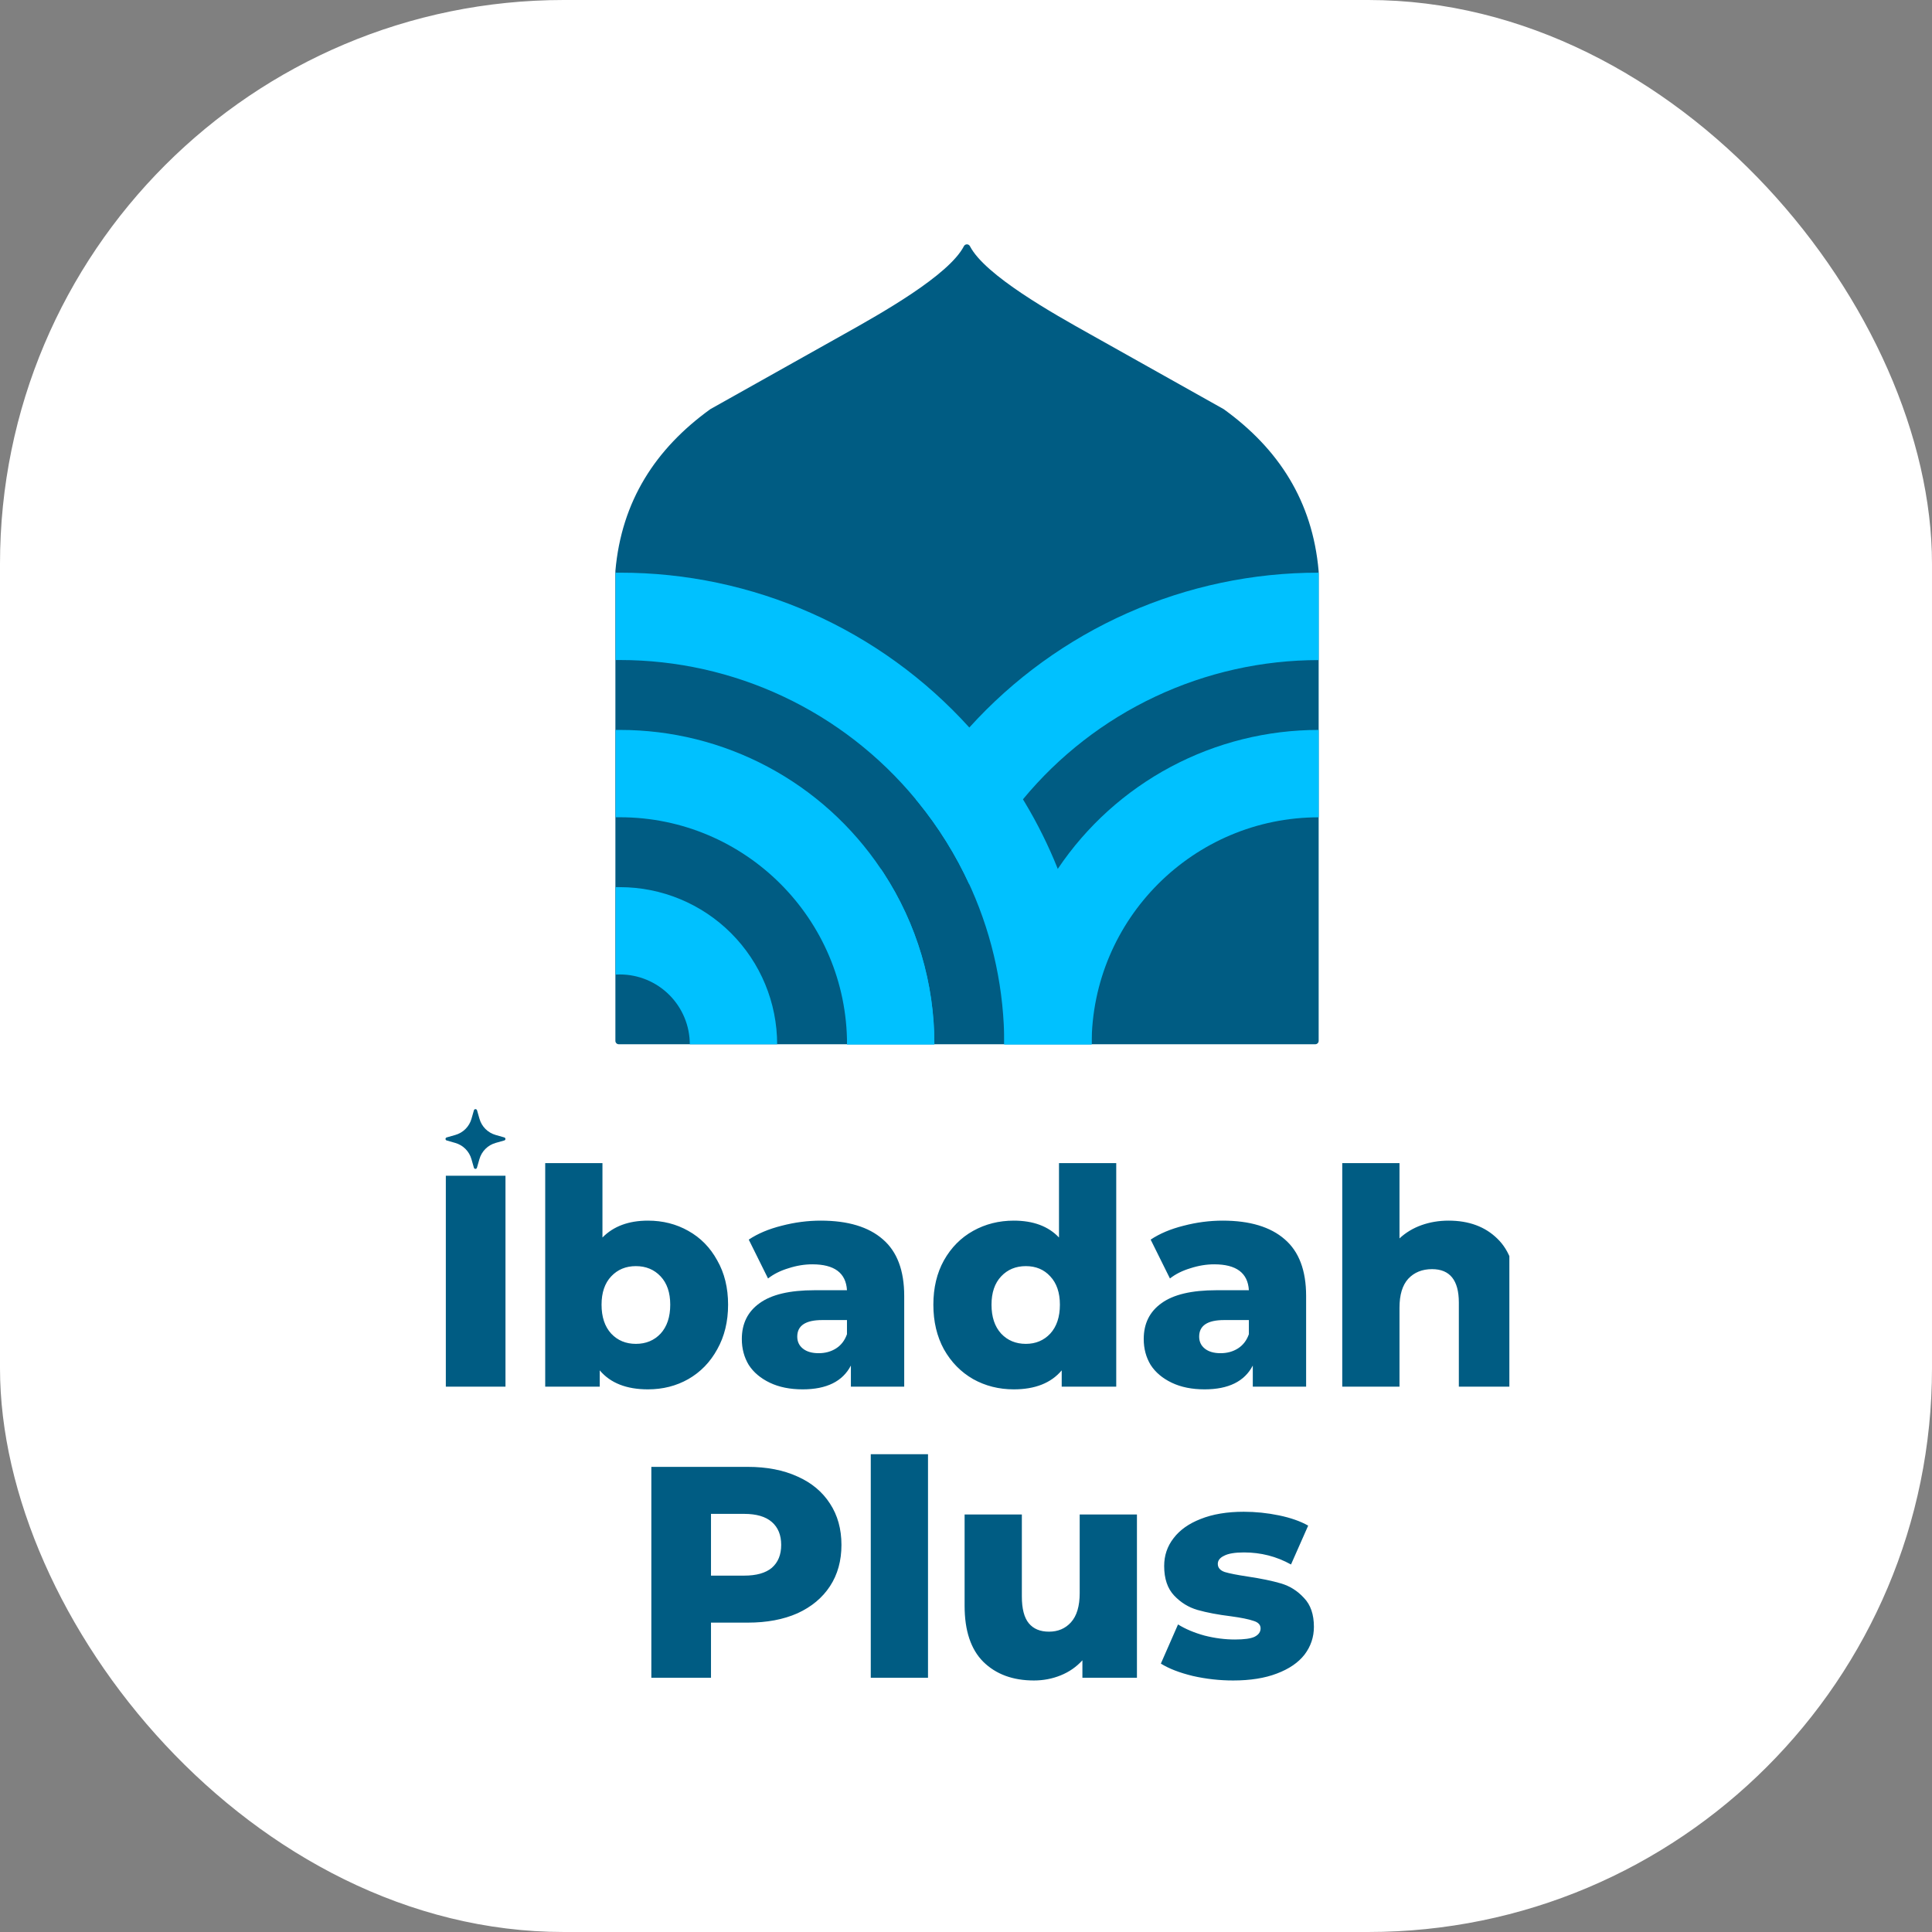 <svg width="514" height="514" viewBox="0 0 514 514" fill="none" xmlns="http://www.w3.org/2000/svg">
<rect x="0" y="0" width="514" height="514" fill="#808080" stroke="none"/>
<rect width="514" height="514" rx="150" fill="white"/>
<g clip-path="url(#clip0_2138_1949)">
<path fill-rule="evenodd" clip-rule="evenodd" d="M350.824 151.995V276.918C350.824 277.157 350.729 277.386 350.56 277.555C350.392 277.724 350.162 277.819 349.924 277.819H164.623C164.384 277.819 164.155 277.724 163.986 277.555C163.817 277.386 163.722 277.157 163.722 276.918V151.995C163.72 151.966 163.72 151.937 163.722 151.909C165.343 133.289 174.426 119.374 188.939 108.887C188.968 108.865 188.998 108.845 189.03 108.828C200.882 102.179 212.74 95.526 224.604 88.871C234.254 83.467 252.442 73.268 256.449 65.482C256.526 65.338 256.641 65.217 256.781 65.133C256.921 65.049 257.081 65.005 257.244 65.005C257.407 65.005 257.568 65.049 257.707 65.133C257.847 65.217 257.962 65.338 258.039 65.482C262.051 73.268 280.284 83.463 289.934 88.866C301.804 95.504 313.662 102.156 325.508 108.824C325.54 108.841 325.57 108.86 325.598 108.882C340.116 119.37 349.185 133.284 350.815 151.905C350.821 151.934 350.824 151.964 350.824 151.995Z" fill="#005C83"/>
<path d="M164.929 236.021C164.547 236.021 164.155 236.021 163.768 236.021V259.284C164.155 259.257 164.538 259.248 164.929 259.248C169.858 259.254 174.583 261.214 178.069 264.699C181.554 268.184 183.515 272.908 183.522 277.837H206.758C206.753 266.746 202.345 256.111 194.501 248.269C186.657 240.428 176.02 236.023 164.929 236.021Z" fill="#00C1FF"/>
<path d="M235.064 232.234C234.83 231.874 234.587 231.514 234.344 231.154C226.694 219.77 216.361 210.445 204.256 203.999C192.15 197.553 178.644 194.185 164.929 194.193C164.547 194.193 164.155 194.193 163.768 194.193V217.428C164.155 217.428 164.547 217.428 164.929 217.428C198.252 217.428 225.351 244.537 225.351 277.846H248.592C248.614 261.65 243.913 245.799 235.064 232.234Z" fill="#00C1FF"/>
<path d="M281.865 232.235C281.73 231.874 281.59 231.514 281.414 231.154C278.967 225.026 276.031 219.105 272.633 213.448C272.471 213.178 272.305 212.912 272.143 212.646C268.157 206.085 263.576 199.905 258.458 194.184C258.26 193.963 258.075 193.756 257.877 193.544C246.128 180.558 231.785 170.182 215.774 163.088C199.763 155.994 182.442 152.339 164.929 152.359C164.547 152.359 164.155 152.359 163.768 152.359V175.595C164.155 175.595 164.547 175.595 164.929 175.595C179.964 175.592 194.814 178.91 208.416 185.314C222.019 191.717 234.039 201.048 243.616 212.637C243.85 212.903 244.066 213.169 244.291 213.439C249.728 220.12 254.295 227.463 257.886 235.292C258.084 235.711 258.278 236.143 258.467 236.571C264.226 249.567 267.194 263.627 267.18 277.842H290.42C290.436 262.239 287.534 246.771 281.865 232.235Z" fill="#00C1FF"/>
<path d="M281.414 231.163C281.171 231.523 280.928 231.883 280.694 232.243C271.85 245.811 267.155 261.664 267.184 277.859H290.42C290.42 244.537 317.524 217.442 350.838 217.442V194.193C337.121 194.185 323.612 197.553 311.505 204.001C299.398 210.448 289.063 219.776 281.414 231.163Z" fill="#00C1FF"/>
<path d="M257.885 193.553C257.687 193.765 257.503 193.972 257.304 194.193C252.186 199.915 247.603 206.095 243.615 212.655C243.849 212.921 244.065 213.187 244.291 213.457C249.727 220.138 254.295 227.481 257.885 235.31C261.476 227.481 266.044 220.138 271.48 213.457C271.701 213.187 271.93 212.921 272.151 212.655C281.728 201.066 293.748 191.736 307.351 185.333C320.953 178.929 335.803 175.61 350.837 175.613V152.359C333.324 152.338 316 155.994 299.989 163.09C283.977 170.186 269.633 180.564 257.885 193.553ZM234.343 231.163C234.181 231.523 234.042 231.883 233.893 232.244C228.222 246.783 225.32 262.254 225.337 277.86H248.577C248.606 261.664 243.912 245.812 235.068 232.244C234.83 231.874 234.582 231.514 234.343 231.163Z" fill="#00C1FF"/>
<path d="M118.611 312.801H134.481V368.909H118.611V312.801ZM172.383 324.744C176.338 324.744 179.918 325.653 183.124 327.469C186.384 329.286 188.949 331.905 190.819 335.325C192.743 338.691 193.705 342.619 193.705 347.107C193.705 351.596 192.743 355.55 190.819 358.97C188.949 362.39 186.384 365.035 183.124 366.905C179.918 368.722 176.338 369.631 172.383 369.631C166.666 369.631 162.391 367.947 159.559 364.581V368.909H145.051V309.435H160.28V329.233C163.219 326.24 167.254 324.744 172.383 324.744ZM169.177 357.527C171.849 357.527 174.04 356.619 175.75 354.802C177.46 352.932 178.315 350.367 178.315 347.107C178.315 343.901 177.46 341.39 175.75 339.573C174.04 337.756 171.849 336.847 169.177 336.847C166.505 336.847 164.315 337.756 162.605 339.573C160.895 341.39 160.04 343.901 160.04 347.107C160.04 350.367 160.895 352.932 162.605 354.802C164.315 356.619 166.505 357.527 169.177 357.527ZM218.359 324.744C225.573 324.744 231.077 326.401 234.871 329.714C238.665 332.973 240.562 337.996 240.562 344.783V368.909H226.375V363.298C224.184 367.52 219.909 369.631 213.55 369.631C210.184 369.631 207.271 369.043 204.813 367.867C202.355 366.692 200.485 365.115 199.203 363.138C197.974 361.107 197.359 358.81 197.359 356.245C197.359 352.13 198.935 348.951 202.088 346.706C205.241 344.409 210.104 343.26 216.676 343.26H225.333C225.066 338.664 221.993 336.367 216.115 336.367C214.031 336.367 211.92 336.714 209.783 337.409C207.646 338.05 205.829 338.958 204.332 340.134L199.203 329.794C201.607 328.191 204.52 326.962 207.939 326.107C211.413 325.198 214.886 324.744 218.359 324.744ZM217.798 360.012C219.562 360.012 221.111 359.585 222.447 358.73C223.783 357.875 224.745 356.619 225.333 354.962V351.195H218.76C214.325 351.195 212.107 352.665 212.107 355.604C212.107 356.939 212.615 358.008 213.63 358.81C214.646 359.611 216.035 360.012 217.798 360.012ZM296.97 309.435V368.909H282.462V364.581C279.63 367.947 275.382 369.631 269.718 369.631C265.763 369.631 262.157 368.722 258.897 366.905C255.637 365.035 253.046 362.39 251.122 358.97C249.252 355.55 248.317 351.596 248.317 347.107C248.317 342.619 249.252 338.691 251.122 335.325C253.046 331.905 255.637 329.286 258.897 327.469C262.157 325.653 265.763 324.744 269.718 324.744C274.901 324.744 278.909 326.24 281.741 329.233V309.435H296.97ZM272.924 357.527C275.542 357.527 277.706 356.619 279.416 354.802C281.126 352.932 281.981 350.367 281.981 347.107C281.981 343.901 281.126 341.39 279.416 339.573C277.76 337.756 275.596 336.847 272.924 336.847C270.252 336.847 268.061 337.756 266.351 339.573C264.641 341.39 263.786 343.901 263.786 347.107C263.786 350.367 264.641 352.932 266.351 354.802C268.061 356.619 270.252 357.527 272.924 357.527ZM325.284 324.744C332.498 324.744 338.002 326.401 341.796 329.714C345.59 332.973 347.487 337.996 347.487 344.783V368.909H333.3V363.298C331.109 367.52 326.834 369.631 320.475 369.631C317.108 369.631 314.196 369.043 311.738 367.867C309.28 366.692 307.41 365.115 306.127 363.138C304.898 361.107 304.284 358.81 304.284 356.245C304.284 352.13 305.86 348.951 309.013 346.706C312.166 344.409 317.028 343.26 323.601 343.26H332.258C331.99 338.664 328.918 336.367 323.04 336.367C320.956 336.367 318.845 336.714 316.708 337.409C314.57 338.05 312.753 338.958 311.257 340.134L306.127 329.794C308.532 328.191 311.444 326.962 314.864 326.107C318.337 325.198 321.811 324.744 325.284 324.744ZM324.723 360.012C326.486 360.012 328.036 359.585 329.372 358.73C330.708 357.875 331.67 356.619 332.258 354.962V351.195H325.685C321.25 351.195 319.032 352.665 319.032 355.604C319.032 356.939 319.54 358.008 320.555 358.81C321.57 359.611 322.96 360.012 324.723 360.012ZM385.394 324.744C390.791 324.744 395.12 326.347 398.379 329.553C401.692 332.76 403.349 337.596 403.349 344.061V368.909H388.119V346.546C388.119 340.615 385.742 337.649 380.986 337.649C378.367 337.649 376.257 338.504 374.654 340.214C373.104 341.924 372.329 344.489 372.329 347.909V368.909H357.1V309.435H372.329V329.473C373.986 327.924 375.936 326.748 378.18 325.946C380.425 325.145 382.829 324.744 385.394 324.744Z" fill="#005C83"/>
<path d="M198.936 390.254C204.012 390.254 208.421 391.109 212.161 392.818C215.902 394.475 218.787 396.88 220.818 400.032C222.848 403.132 223.864 406.792 223.864 411.014C223.864 415.235 222.848 418.895 220.818 421.995C218.787 425.094 215.902 427.499 212.161 429.209C208.421 430.865 204.012 431.693 198.936 431.693H189.157V446.362H173.286V390.254H198.936ZM197.974 419.189C201.233 419.189 203.692 418.495 205.348 417.105C207.005 415.662 207.833 413.632 207.833 411.014C207.833 408.395 207.005 406.365 205.348 404.922C203.692 403.479 201.233 402.758 197.974 402.758H189.157V419.189H197.974ZM231.663 386.887H246.892V446.362H231.663V386.887ZM302.478 402.918V446.362H287.97V441.713C286.367 443.476 284.443 444.812 282.199 445.72C279.954 446.629 277.576 447.083 275.065 447.083C269.454 447.083 264.965 445.426 261.599 442.113C258.286 438.8 256.629 433.831 256.629 427.205V402.918H271.859V424.72C271.859 427.98 272.473 430.357 273.702 431.854C274.931 433.35 276.721 434.098 279.073 434.098C281.477 434.098 283.428 433.27 284.924 431.613C286.473 429.903 287.248 427.312 287.248 423.838V402.918H302.478ZM328.077 447.083C324.444 447.083 320.864 446.682 317.337 445.881C313.81 445.026 310.978 443.93 308.84 442.594L313.409 432.174C315.386 433.403 317.738 434.392 320.463 435.14C323.188 435.835 325.887 436.182 328.558 436.182C331.016 436.182 332.753 435.942 333.768 435.461C334.837 434.926 335.372 434.178 335.372 433.216C335.372 432.254 334.73 431.586 333.448 431.212C332.219 430.785 330.242 430.384 327.516 430.01C324.043 429.583 321.077 429.022 318.619 428.327C316.215 427.632 314.131 426.35 312.367 424.479C310.604 422.609 309.722 419.991 309.722 416.624C309.722 413.846 310.55 411.388 312.207 409.25C313.863 407.059 316.268 405.349 319.421 404.12C322.627 402.838 326.448 402.197 330.883 402.197C334.036 402.197 337.162 402.517 340.261 403.158C343.36 403.8 345.952 404.708 348.036 405.884L343.467 416.224C339.62 414.086 335.452 413.017 330.963 413.017C328.558 413.017 326.795 413.311 325.673 413.899C324.551 414.433 323.99 415.155 323.99 416.063C323.99 417.079 324.604 417.8 325.833 418.227C327.062 418.601 329.093 419.002 331.925 419.43C335.505 419.964 338.471 420.579 340.822 421.273C343.173 421.968 345.204 423.25 346.914 425.121C348.677 426.938 349.559 429.502 349.559 432.815C349.559 435.541 348.731 437.999 347.074 440.19C345.418 442.327 342.959 444.01 339.7 445.239C336.494 446.468 332.62 447.083 328.077 447.083Z" fill="#005C83"/>
<path d="M134.164 302.608L131.877 301.955C130.847 301.665 129.91 301.114 129.153 300.357C128.397 299.601 127.848 298.662 127.559 297.632L126.901 295.345C126.854 295.24 126.77 295.158 126.665 295.113C126.559 295.069 126.441 295.066 126.334 295.106C126.226 295.152 126.141 295.237 126.095 295.345L125.442 297.632C125.152 298.663 124.602 299.601 123.845 300.358C123.088 301.115 122.149 301.665 121.119 301.955L118.832 302.608C118.744 302.633 118.666 302.686 118.611 302.759C118.556 302.831 118.527 302.92 118.527 303.011C118.527 303.102 118.556 303.191 118.611 303.264C118.666 303.337 118.744 303.389 118.832 303.414L121.106 304.067C122.136 304.358 123.074 304.908 123.831 305.664C124.588 306.421 125.138 307.36 125.429 308.39L126.082 310.678C126.113 310.784 126.185 310.874 126.282 310.927C126.378 310.981 126.492 310.995 126.599 310.966C126.668 310.947 126.731 310.91 126.781 310.86C126.832 310.809 126.868 310.746 126.888 310.678L127.545 308.39C127.835 307.36 128.384 306.422 129.14 305.665C129.896 304.908 130.834 304.358 131.863 304.067L134.164 303.414C134.252 303.389 134.33 303.337 134.385 303.264C134.44 303.191 134.469 303.102 134.469 303.011C134.469 302.92 134.44 302.831 134.385 302.759C134.33 302.686 134.252 302.633 134.164 302.608Z" fill="#005C83"/>
</g>
<defs>
<clipPath id="clip0_2138_1949">
<rect width="288.56" height="405" fill="white" transform="translate(113 65)"/>
</clipPath>
</defs>
</svg>

